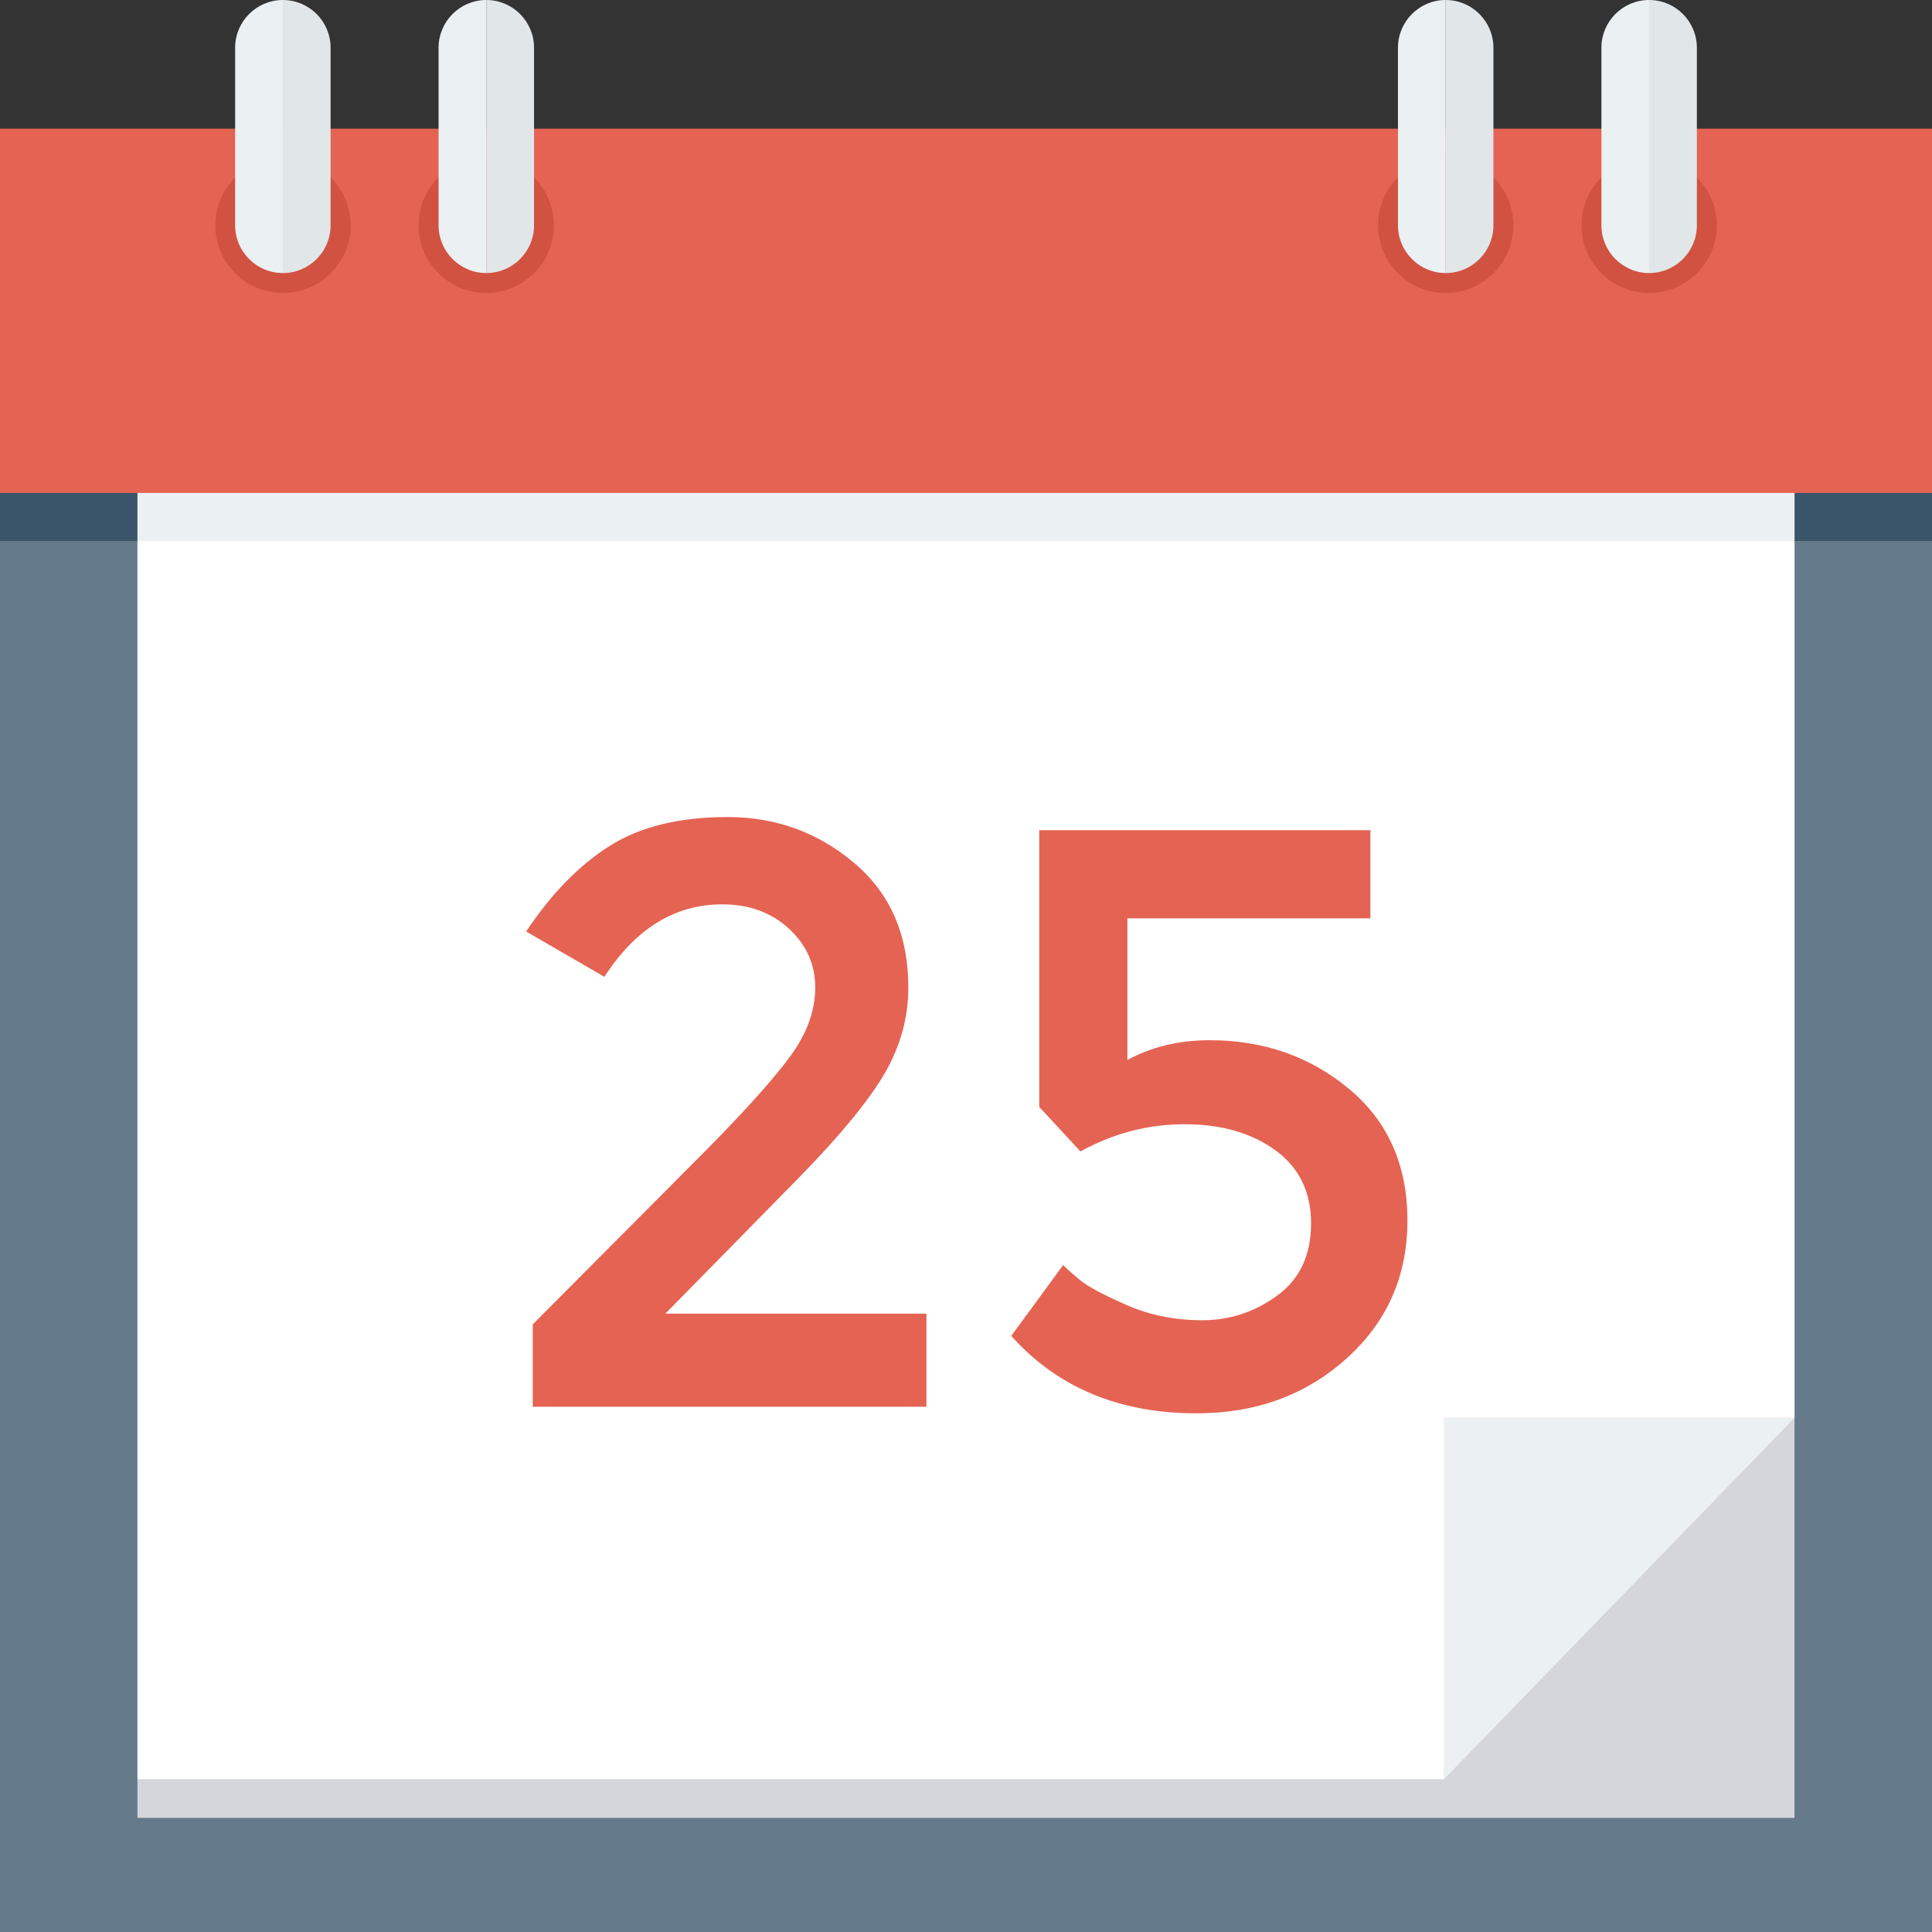 <?xml version="1.0" encoding="iso-8859-1"?>
<!-- Uploaded to: SVG Repo, www.svgrepo.com, Generator: SVG Repo Mixer Tools -->
<svg version="1.1" id="Layer_1" xmlns="http://www.w3.org/2000/svg" xmlns:xlink="http://www.w3.org/1999/xlink" 
	 viewBox="0 0 491.52 491.52" xml:space="preserve">
<rect x="0" y="0" width="491.52" height="491.52" fill="#333333" stroke="none"/>
<polygon style="fill:#64798A;" points="456.551,360.627 367.302,452.639 34.969,452.639 34.969,137.529 0.001,137.529 0.001,491.52 
	491.52,491.52 491.52,137.529 456.551,137.529 "/>
<rect x="34.964" y="117.862" style="fill:#D5D6DB;" width="421.581" height="344.627"/>
<polygon style="fill:#FFFFFF;" points="34.969,452.639 367.302,452.639 456.551,360.627 456.551,137.529 34.969,137.529 "/>
<g>
	<rect y="117.862" style="fill:#3A556A;" width="34.97" height="19.661"/>
	<rect x="456.55" y="117.862" style="fill:#3A556A;" width="34.97" height="19.661"/>
</g>
<g>
	<rect x="34.97" y="117.862" style="fill:#EBF0F3;" width="421.581" height="19.661"/>
	<polygon style="fill:#EBF0F3;" points="367.302,452.639 456.551,360.627 367.302,360.627 	"/>
</g>
<rect y="32.742" style="fill:#E56353;" width="491.52" height="92.672"/>
<g>
	<circle style="fill:#D15241;" cx="419.558" cy="57.324" r="17.213"/>
	<circle style="fill:#D15241;" cx="367.8" cy="57.324" r="17.213"/>
	<circle style="fill:#D15241;" cx="123.699" cy="57.324" r="17.213"/>
	<circle style="fill:#D15241;" cx="71.987" cy="57.324" r="17.213"/>
</g>
<path style="fill:#EBF0F3;" d="M407.415,12.145v45.181c0,6.695,5.442,12.143,12.144,12.143V0
	C412.857,0,407.415,5.449,407.415,12.145z"/>
<path style="fill:#E1E6E9;" d="M419.559,0v69.469c6.699,0,12.142-5.448,12.142-12.143V12.145C431.701,5.449,426.258,0,419.559,0z"/>
<path style="fill:#EBF0F3;" d="M355.657,12.145v45.181c0,6.695,5.443,12.143,12.144,12.143V0C361.1,0,355.657,5.449,355.657,12.145z
	"/>
<path style="fill:#E1E6E9;" d="M367.801,0v69.469c6.699,0,12.142-5.448,12.142-12.143V12.145C379.943,5.449,374.5,0,367.801,0z"/>
<path style="fill:#EBF0F3;" d="M111.579,12.145v45.181c0,6.695,5.443,12.143,12.144,12.143V0
	C117.022,0,111.579,5.449,111.579,12.145z"/>
<path style="fill:#E1E6E9;" d="M123.723,0v69.469c6.699,0,12.142-5.448,12.142-12.143V12.145C135.865,5.449,130.422,0,123.723,0z"/>
<path style="fill:#EBF0F3;" d="M59.821,12.145v45.181c0,6.695,5.443,12.143,12.144,12.143V0C65.264,0,59.821,5.449,59.821,12.145z"
	/>
<path style="fill:#E1E6E9;" d="M71.965,0v69.469c6.699,0,12.142-5.448,12.142-12.143V12.145C84.107,5.449,78.664,0,71.965,0z"/>
<g>
	<path style="fill:#E56353;" d="M203.64,299.216c10.474-10.753,17.664-19.555,21.58-26.4c3.907-6.846,5.866-14.04,5.866-21.581
		c0-13.411-4.608-23.995-13.834-31.747c-9.216-7.752-19.939-11.626-32.16-11.626c-12.23,0-22.214,2.443-29.961,7.33
		c-7.757,4.891-14.851,12.153-21.274,21.791l19.91,11.525c7.959-12.288,17.943-18.436,29.962-18.436
		c6.845,0,12.499,2.059,16.973,6.178c4.464,4.123,6.701,9.115,6.701,14.985c0,5.866-2.093,11.664-6.278,17.391
		c-4.196,5.731-11.251,13.617-21.168,23.678l-44.419,44.631v20.951h100.157v-23.678h-66.422L203.64,299.216z"/>
	<path style="fill:#E56353;" d="M343.185,277.007c-9.916-8.242-21.724-12.365-35.414-12.365c-7.824,0-14.803,1.679-20.947,5.03
		v-36.039h61.814v-22.42h-84.24v70.402l10.484,11.318c8.381-4.613,17.212-6.917,26.505-6.917c9.283,0,16.973,2.198,23.05,6.6
		c6.077,4.402,9.11,10.618,9.11,18.648c0,8.035-2.861,14.146-8.592,18.336c-5.731,4.19-12.087,6.283-19.066,6.283
		c-6.989,0-13.411-1.286-19.277-3.873c-5.866-2.583-9.745-4.642-11.626-6.182c-1.891-1.536-3.389-2.861-4.512-3.98l-13.2,18.019
		c11.74,13.133,27.455,19.695,47.145,19.695c15.091,0,27.802-4.642,38.141-13.934c10.33-9.288,15.504-20.986,15.504-35.098
		C358.066,296.423,353.103,285.248,343.185,277.007z"/>
</g>
</svg>